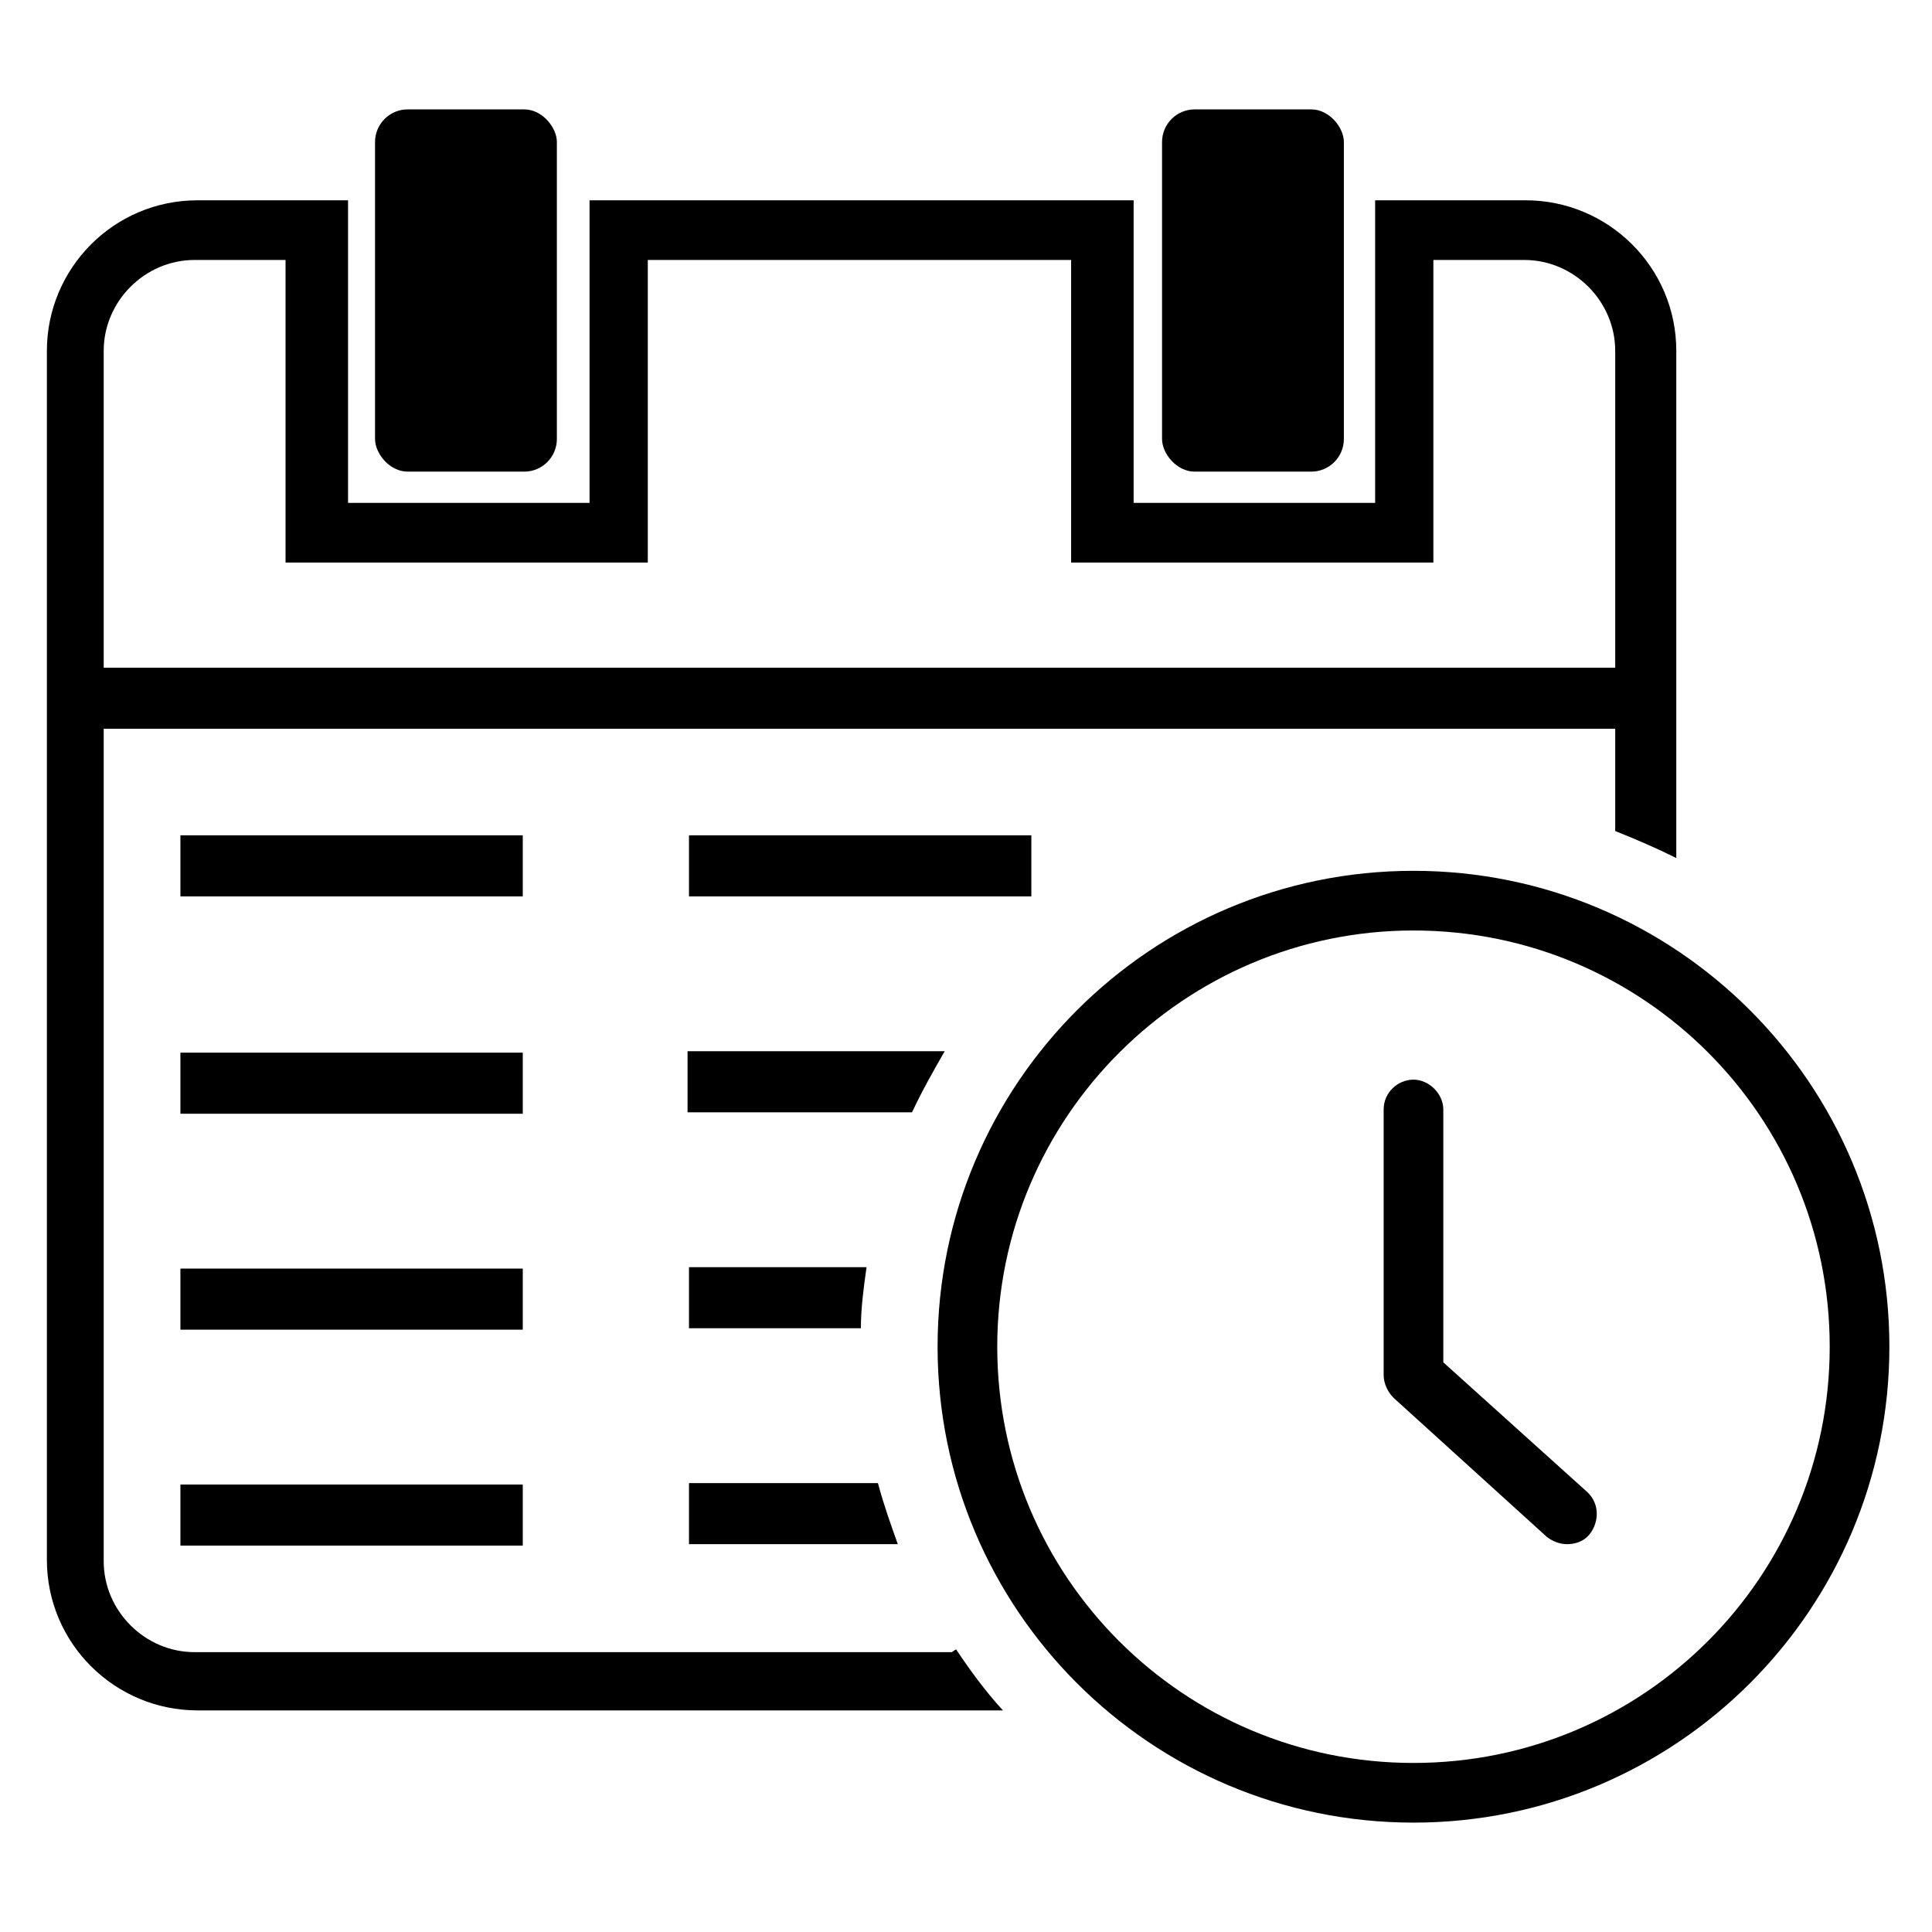 <?xml version="1.0" encoding="UTF-8"?>
<svg xmlns="http://www.w3.org/2000/svg" version="1.1" viewBox="0 0 136 136">
  <!-- Generator: Adobe Illustrator 28.6.0, SVG Export Plug-In . SVG Version: 1.2.0 Build 709)  -->
  <g>
    <g id="Layer_1">
      <g>
        <rect x="81.8" y="7.7" width="12.8" height="25.5" rx="2.3" ry="2.3"/>
        <rect x="26.4" y="7.7" width="12.8" height="25.5" rx="2.3" ry="2.3"/>
        <g>
          <path d="M48.5,78.3h15.7c.7-1.5,1.5-2.9,2.3-4.3h-18.1v4.3Z"/>
          <rect x="48.5" y="58.8" width="24.1" height="4.3"/>
          <path d="M48.5,93.5h12.1c0-1.4.2-2.9.4-4.3h-12.5v4.3Z"/>
          <path d="M67,116.3H13.7c-3.5,0-6.4-2.9-6.4-6.4v-58.6h106.4v7.2c1.5.6,2.9,1.2,4.3,1.9V24.7c0-5.9-4.8-10.6-10.6-10.6h-10.6v21.3h-17V14.1h-38.3v21.3h-17V14.1h-10.6c-5.9,0-10.6,4.8-10.6,10.6v85.1c0,5.9,4.8,10.6,10.6,10.6h56.7c-1.2-1.3-2.3-2.8-3.3-4.3ZM7.3,24.7c0-3.5,2.9-6.4,6.4-6.4h6.4v21.3h25.5v-21.3h29.8v21.3h25.5v-21.3h6.4c3.5,0,6.4,2.9,6.4,6.4v22.3H7.3v-22.3Z"/>
          <rect x="12.7" y="74.1" width="24.1" height="4.3"/>
          <rect x="12.7" y="104.5" width="24.1" height="4.3"/>
          <path d="M48.5,108.7h14.7c-.5-1.4-1-2.8-1.4-4.3h-13.3v4.3Z"/>
          <rect x="12.7" y="58.8" width="24.1" height="4.3"/>
          <rect x="12.7" y="89.3" width="24.1" height="4.3"/>
        </g>
        <path d="M99.5,128.3c-18.5,0-33.5-15-33.5-33.5s15-33.5,33.5-33.5,33.5,15,33.5,33.5-15,33.5-33.5,33.5ZM99.5,65.5c-16.1,0-29.3,13.1-29.3,29.3s13.1,29.3,29.3,29.3,29.3-13.1,29.3-29.3-13.1-29.3-29.3-29.3Z"/>
        <path d="M110.3,108.7c-.5,0-1-.2-1.4-.5l-10.8-9.8c-.4-.4-.7-1-.7-1.6v-18.7c0-1.2,1-2.1,2.1-2.1s2.1,1,2.1,2.1v17.8l10.1,9.1c.9.8.9,2.1.2,3-.4.5-1,.7-1.6.7Z"/>
      </g>
    </g>
  </g>
</svg>